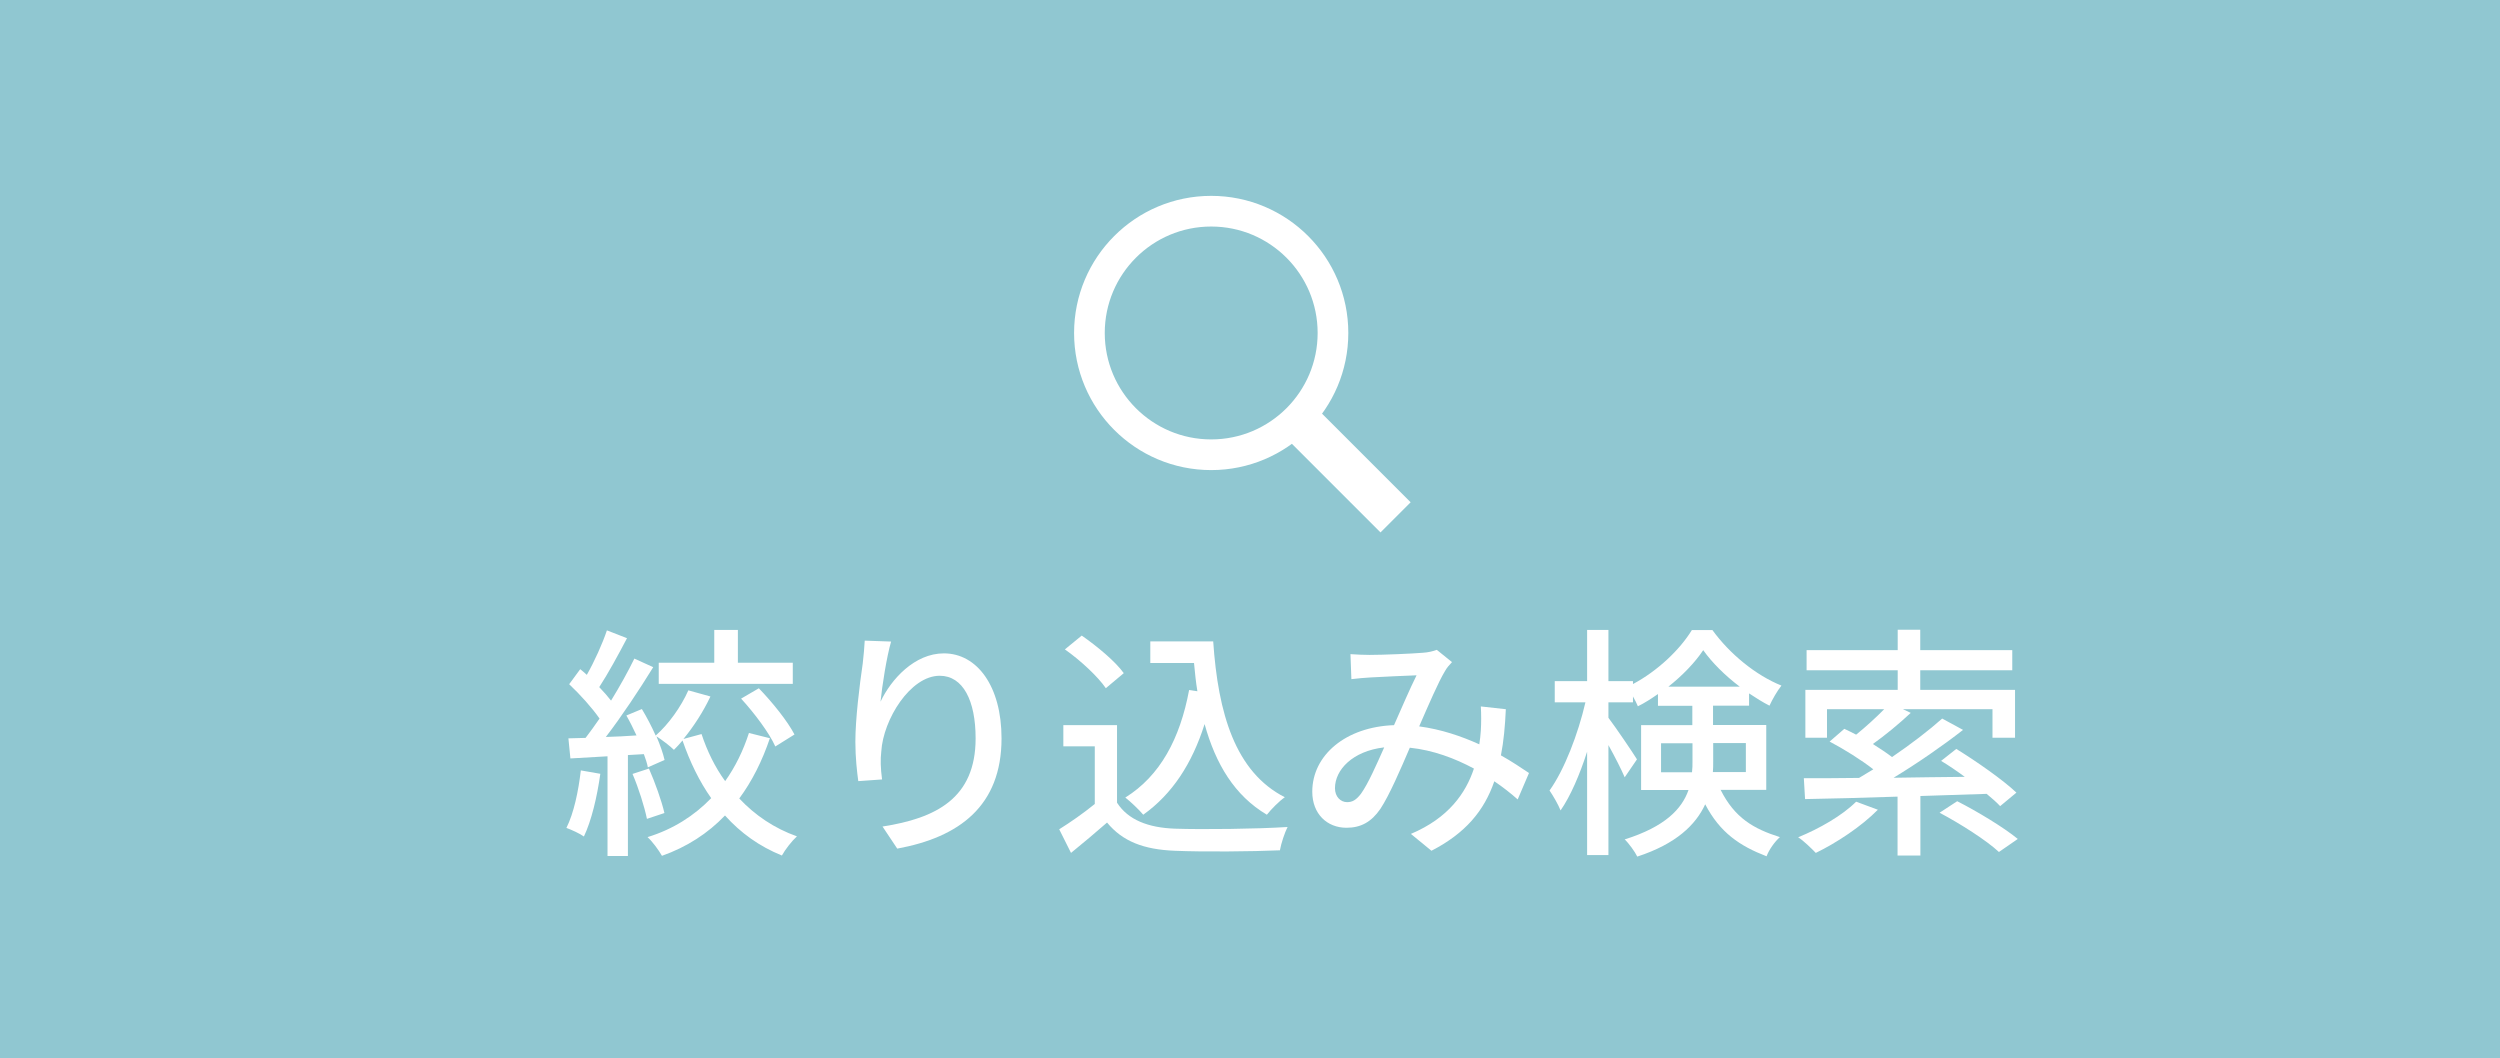 <?xml version="1.0" encoding="UTF-8"?><svg id="_イヤー_2" xmlns="http://www.w3.org/2000/svg" viewBox="0 0 163 69"><rect x="0" y="0" width="163" height="69" fill="#333333" stroke="none"/><defs><style>.cls-1{fill:#fff;}.cls-2{fill:#90c7d1;stroke:#90c7d1;}.cls-2,.cls-3{stroke-miterlimit:10;}.cls-3{fill:none;stroke:#fff;stroke-width:2px;}</style></defs><g id="_ンテンツ"><g><rect class="cls-2" x=".5" y=".5" width="162" height="68"/><g><circle class="cls-3" cx="78.97" cy="21.71" r="7.94"/><rect class="cls-1" x="86.56" y="26.4" width="2.78" height="8.59" transform="translate(4.06 71.18) rotate(-45)"/></g><g><path class="cls-1" d="M39.14,50.46c-.21,1.5-.58,3.06-1.07,4.08-.24-.18-.83-.45-1.14-.56,.48-.96,.78-2.37,.94-3.75l1.26,.22Zm11.06-2.34c-.5,1.49-1.17,2.82-2,3.94,1.02,1.09,2.29,1.95,3.76,2.47-.32,.29-.77,.86-.98,1.25-1.46-.59-2.69-1.47-3.71-2.61-1.12,1.17-2.48,2.05-4.11,2.63-.21-.37-.62-.93-.94-1.22,1.66-.51,3.04-1.39,4.15-2.54-.77-1.09-1.39-2.37-1.87-3.76-.19,.22-.37,.43-.56,.61-.24-.24-.8-.67-1.14-.88,.24,.56,.43,1.1,.53,1.54l-1.09,.48c-.05-.26-.14-.54-.26-.86l-1.04,.06v6.58h-1.33v-6.5c-.88,.05-1.7,.1-2.42,.14l-.13-1.31,1.12-.03c.29-.38,.61-.82,.91-1.26-.5-.72-1.28-1.58-1.98-2.24l.72-.98c.14,.11,.29,.24,.43,.37,.5-.88,1.02-2.03,1.31-2.9l1.31,.51c-.56,1.07-1.23,2.3-1.81,3.19,.29,.3,.56,.61,.77,.88,.58-.94,1.12-1.92,1.52-2.74l1.23,.56c-.9,1.46-2.05,3.2-3.09,4.55,.64-.02,1.31-.05,2-.1-.21-.45-.43-.9-.66-1.3l1.01-.42c.32,.53,.64,1.14,.9,1.73,.85-.75,1.65-1.87,2.13-2.95l1.44,.4c-.46,.98-1.1,1.97-1.76,2.77l1.18-.32c.37,1.12,.88,2.16,1.54,3.07,.66-.93,1.18-1.99,1.55-3.14l1.36,.34Zm-7.89,1.99c.4,.91,.83,2.11,1.01,2.9l-1.14,.38c-.16-.78-.54-2-.94-2.93l1.07-.35Zm9.38-5.52h-8.74v-1.38h3.62v-2.14h1.54v2.14h3.58v1.38Zm-2.21,.29c.88,.91,1.87,2.14,2.32,3.01l-1.25,.78c-.38-.86-1.35-2.16-2.23-3.12l1.15-.67Z"/><path class="cls-1" d="M58.1,41.83c-.29,.99-.59,2.91-.69,3.92,.69-1.46,2.22-3.15,4.13-3.15,2.16,0,3.76,2.13,3.76,5.54,0,4.42-2.77,6.45-6.8,7.19l-.96-1.44c3.47-.54,6.07-1.83,6.07-5.75,0-2.46-.82-4.08-2.34-4.08-1.92,0-3.68,2.85-3.81,4.93-.06,.53-.05,1.07,.05,1.83l-1.55,.11c-.08-.59-.19-1.52-.19-2.56,0-1.49,.27-3.67,.48-5.11,.06-.53,.11-1.07,.13-1.49l1.73,.06Z"/><path class="cls-1" d="M72.84,52.35c.71,1.1,2.02,1.62,3.78,1.68,1.78,.06,5.33,.02,7.33-.11-.18,.35-.42,1.06-.5,1.52-1.81,.08-5.03,.11-6.85,.03-2.03-.08-3.41-.61-4.42-1.84-.75,.66-1.52,1.3-2.35,1.98l-.77-1.54c.72-.45,1.57-1.04,2.32-1.65v-3.76h-2.05v-1.38h3.5v5.06Zm-.74-7.48c-.51-.75-1.66-1.82-2.67-2.53l1.1-.9c.99,.69,2.19,1.68,2.74,2.45l-1.17,.98Zm7-3.06c.32,4.72,1.44,8.52,4.67,10.17-.35,.24-.88,.77-1.17,1.14-2.11-1.25-3.34-3.31-4.06-5.91-.82,2.59-2.11,4.56-4,5.91-.24-.29-.82-.85-1.17-1.12,2.27-1.41,3.57-3.84,4.16-7.01l.54,.08c-.1-.59-.16-1.22-.22-1.84h-2.85v-1.41h4.1Z"/><path class="cls-1" d="M98.95,52.12c-.45-.4-.96-.8-1.52-1.18-.67,1.94-1.89,3.39-4.1,4.53l-1.34-1.1c2.46-1.04,3.58-2.66,4.11-4.26-1.25-.67-2.66-1.2-4.18-1.36-.59,1.38-1.33,3.1-1.92,3.99-.59,.86-1.28,1.23-2.21,1.23-1.26,0-2.23-.9-2.23-2.35,0-2.39,2.19-4.23,5.33-4.34,.51-1.15,1.04-2.39,1.47-3.25-.62,.02-2.3,.1-3.02,.14-.34,.02-.83,.06-1.23,.11l-.06-1.63c.42,.03,.91,.05,1.25,.05,.86,0,2.77-.08,3.47-.14,.34-.02,.67-.1,.91-.19l.99,.8c-.18,.19-.34,.37-.46,.59-.42,.69-1.06,2.18-1.68,3.6,1.43,.19,2.75,.64,3.92,1.17,.05-.3,.08-.61,.1-.9,.03-.5,.03-1.06,0-1.57l1.63,.18c-.05,1.1-.14,2.1-.32,3.01,.72,.4,1.33,.82,1.83,1.15l-.74,1.73Zm-8.71-3.39c-2.05,.24-3.2,1.46-3.2,2.66,0,.56,.37,.91,.79,.91,.34,0,.58-.13,.9-.54,.48-.67,1.01-1.89,1.52-3.03Z"/><path class="cls-1" d="M112.19,51.51c.91,1.81,2.14,2.53,3.86,3.07-.34,.3-.71,.82-.87,1.25-1.74-.67-3.04-1.54-4-3.39-.62,1.34-1.89,2.58-4.43,3.41-.14-.3-.56-.88-.82-1.12,2.64-.83,3.73-1.99,4.16-3.22h-3.09v-4.23h3.34v-1.26h-2.24v-.77c-.43,.3-.86,.58-1.31,.8-.08-.19-.19-.42-.32-.64v.38h-1.6v1.01c.43,.56,1.62,2.31,1.86,2.71l-.8,1.17c-.21-.5-.64-1.34-1.06-2.1v7.17h-1.39v-6.74c-.48,1.5-1.09,2.91-1.73,3.83-.16-.4-.5-.98-.72-1.3,.96-1.33,1.87-3.7,2.34-5.75h-2v-1.38h2.11v-3.34h1.39v3.34h1.6v.19c1.6-.85,3.06-2.24,3.84-3.52h1.34c1.12,1.55,2.83,2.95,4.5,3.62-.29,.37-.59,.9-.78,1.31-.43-.22-.88-.5-1.33-.8v.8h-2.35v1.26h3.47v4.23h-2.98Zm-1.87-1.17c.03-.24,.03-.46,.03-.7v-1.18h-2.05v1.89h2.02Zm3.11-5.57c-.95-.72-1.81-1.57-2.38-2.38-.53,.8-1.35,1.65-2.27,2.38h4.66Zm-1.73,3.68v1.22c0,.22,0,.45-.02,.67h2.15v-1.89h-2.13Z"/><path class="cls-1" d="M122.44,52.79c-1.07,1.09-2.69,2.16-4.05,2.82-.26-.27-.8-.8-1.15-1.02,1.38-.56,2.88-1.42,3.78-2.32l1.43,.53Zm2.77-.9v3.89h-1.49v-3.84c-2.29,.08-4.4,.13-6.03,.16l-.08-1.36c1.01,0,2.24,0,3.6-.02,.3-.18,.61-.37,.93-.56-.78-.61-1.9-1.31-2.85-1.81l.96-.83c.24,.11,.5,.24,.77,.38,.62-.5,1.3-1.12,1.83-1.66h-3.73v1.86h-1.41v-3.12h6.02v-1.28h-5.94v-1.31h5.94v-1.33h1.47v1.33h6v1.31h-6v1.28h6.18v3.12h-1.47v-1.86h-5.84l.51,.24c-.77,.72-1.68,1.47-2.47,2.03,.46,.29,.9,.58,1.25,.85,1.22-.83,2.42-1.75,3.27-2.51l1.36,.74c-1.33,1.04-2.98,2.18-4.53,3.12,1.49-.02,3.07-.05,4.64-.06-.51-.38-1.04-.74-1.54-1.04l.99-.78c1.33,.82,3.06,2.03,3.92,2.85l-1.06,.88c-.22-.24-.53-.51-.88-.8l-4.32,.14Zm2.4,.35c1.3,.66,3.04,1.71,3.95,2.46l-1.23,.85c-.8-.75-2.51-1.84-3.87-2.56l1.15-.75Z"/></g></g></g></svg>